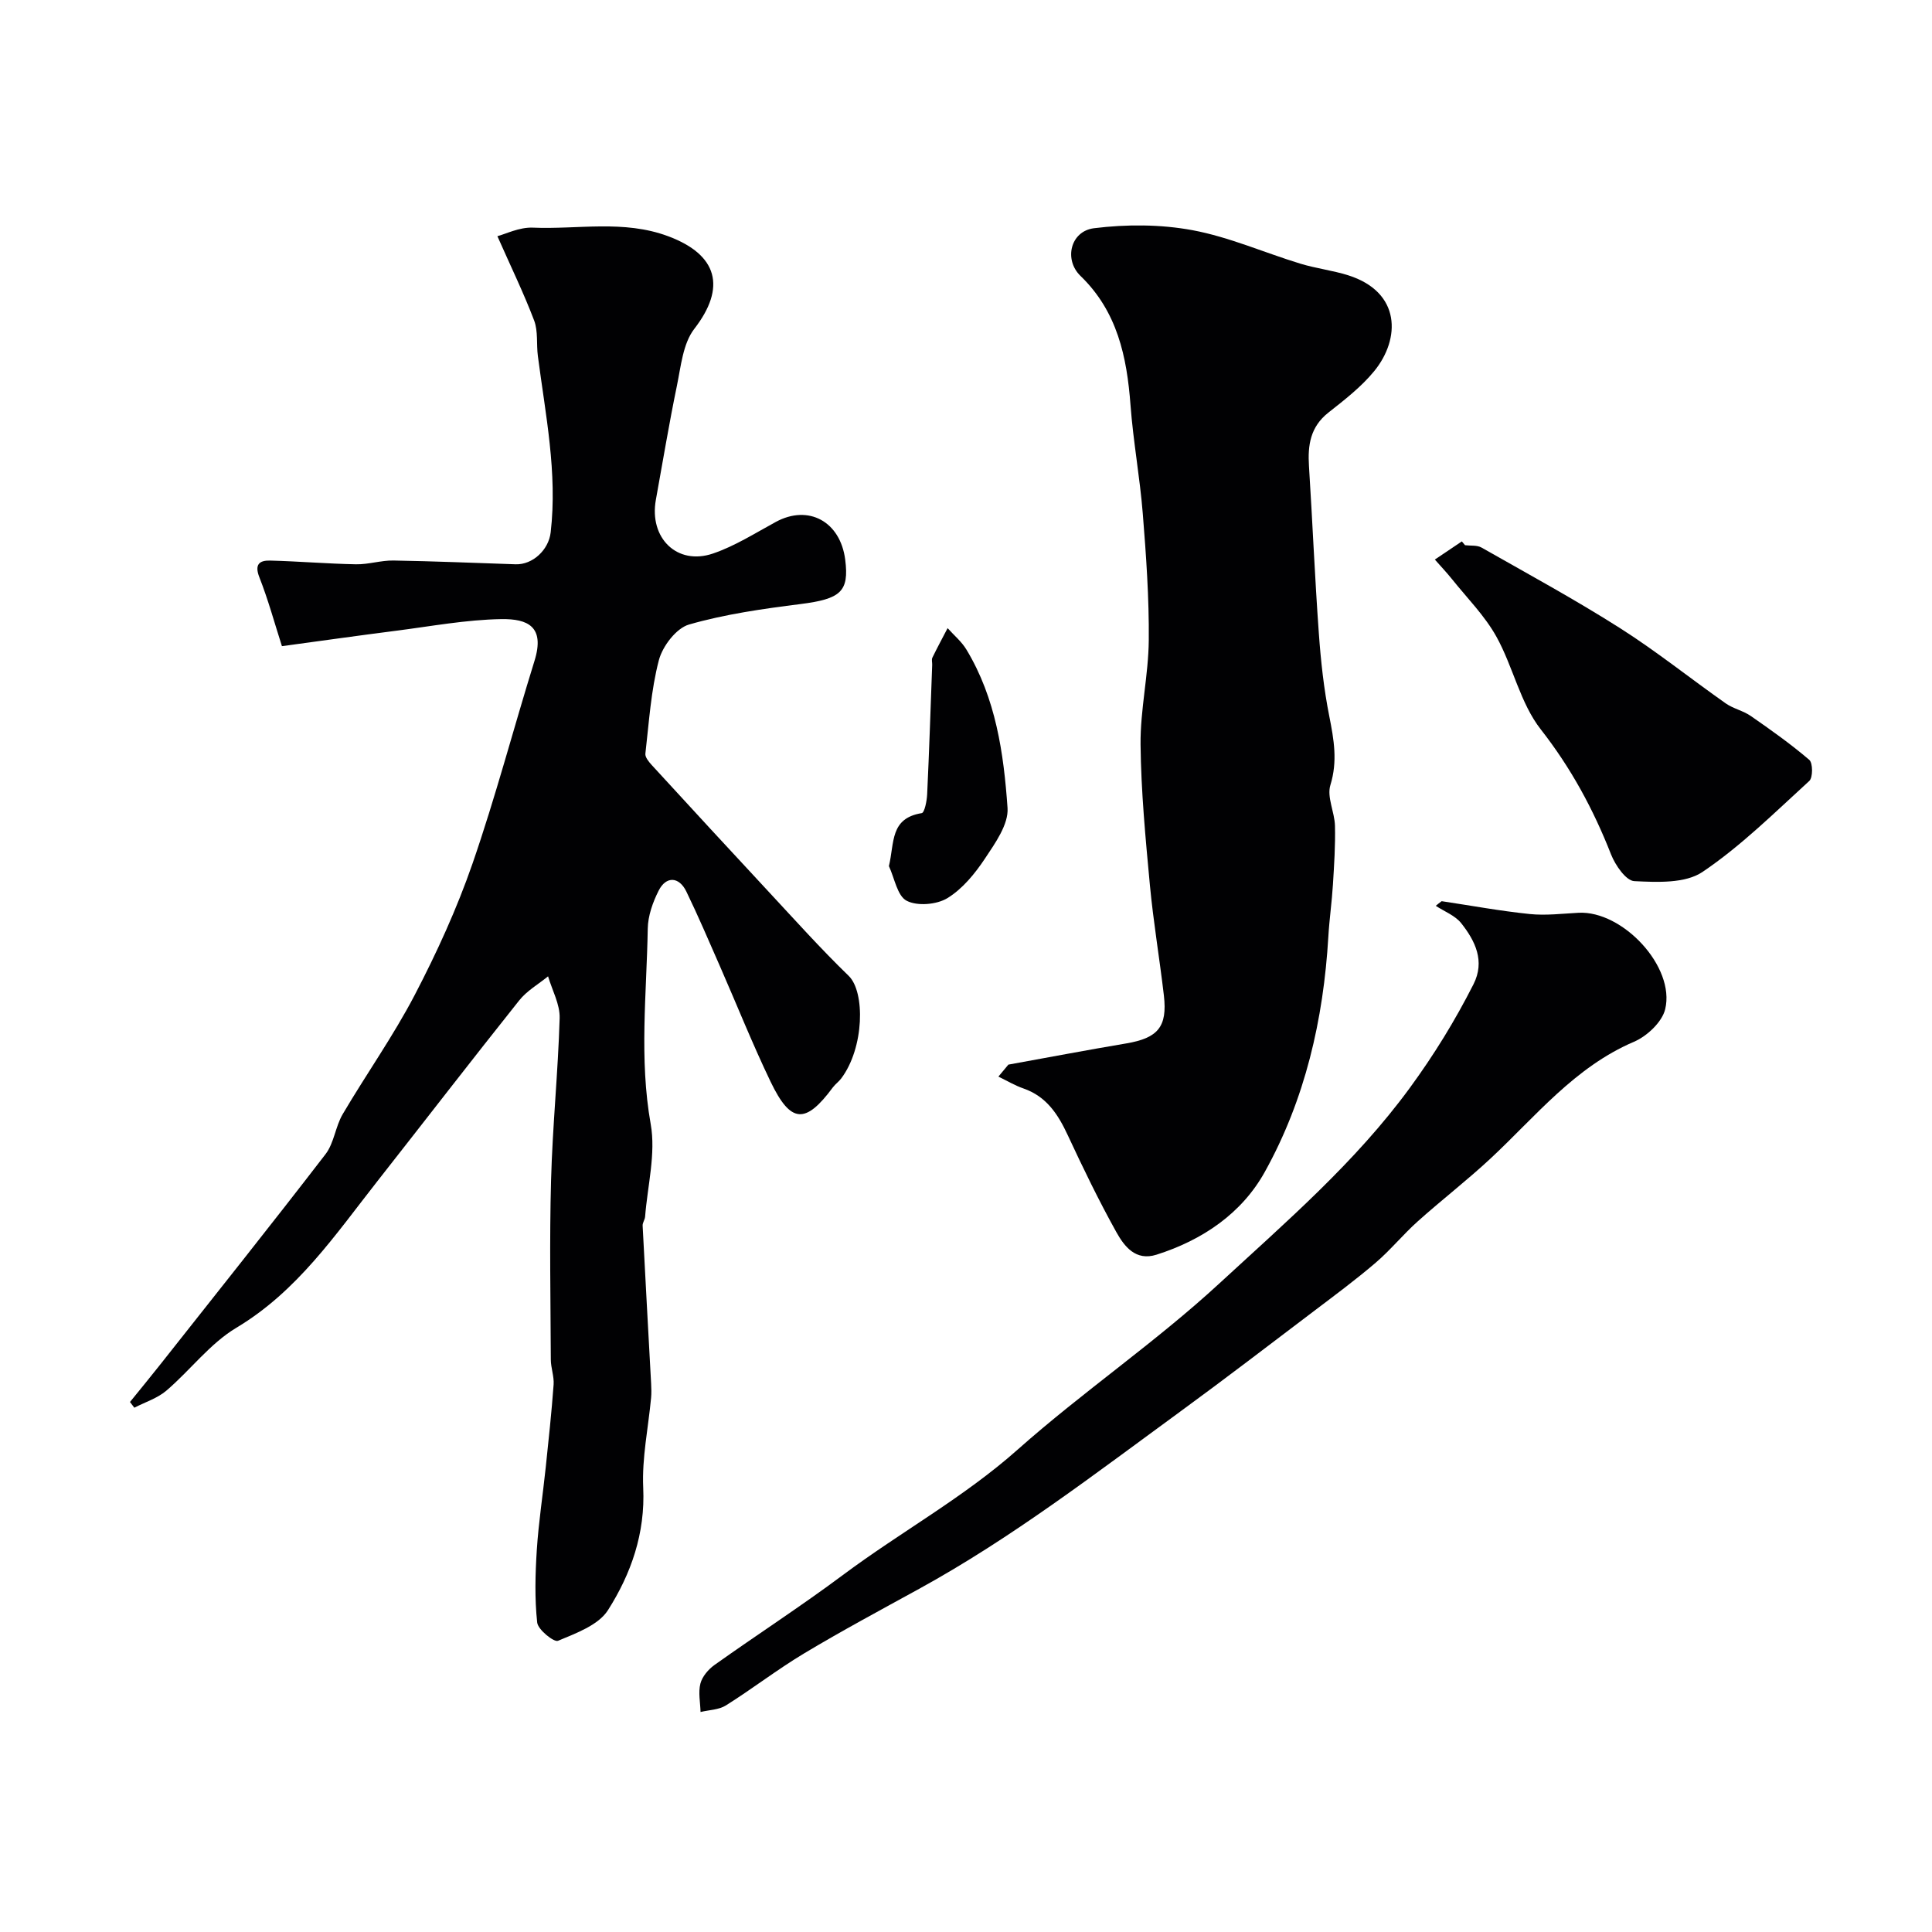 <svg enable-background="new 0 0 400 400" viewBox="0 0 400 400" xmlns="http://www.w3.org/2000/svg"><g fill="#010103"><path d="m58.37 133.78c-1.52-4.74-2.84-9.6-4.67-14.26-1.06-2.69.03-3.51 2.21-3.46 5.93.15 11.86.66 17.79.77 2.59.05 5.19-.83 7.78-.78 8.43.14 16.85.5 25.28.78 3.52.11 6.83-2.97 7.25-6.6 1.43-12.35-1.08-24.4-2.65-36.52-.32-2.45.07-5.12-.77-7.35-2.15-5.66-4.81-11.13-7.61-17.46 1.67-.43 4.52-1.88 7.32-1.77 9.34.4 18.8-1.67 28.04 1.78 10.29 3.84 12.04 10.61 5.41 19.17-2.36 3.05-2.77 7.77-3.61 11.82-1.62 7.82-2.92 15.71-4.35 23.58-1.43 7.9 4.38 13.64 11.8 11.13 4.57-1.55 8.77-4.24 13.05-6.56 6.74-3.65 13.33-.1 14.35 7.81.85 6.67-.96 8.15-9.3 9.21-7.75.98-15.56 2.08-23.03 4.23-2.65.76-5.49 4.49-6.25 7.39-1.64 6.26-2.04 12.86-2.79 19.34-.09.74.72 1.71 1.33 2.38 8.04 8.76 16.09 17.51 24.19 26.21 5.46 5.87 10.82 11.85 16.57 17.42 3.44 3.33 3.24 14.89-1.55 21.25-.5.66-1.21 1.16-1.71 1.82-5.68 7.68-8.73 7.54-12.91-1.16-3.77-7.85-7-15.96-10.5-23.94-2.27-5.16-4.48-10.36-6.94-15.43-1.51-3.11-4.19-3.24-5.73-.19-1.22 2.41-2.22 5.23-2.26 7.89-.23 13.47-1.8 26.9.61 40.45 1.09 6.13-.66 12.77-1.16 19.18-.05.63-.55 1.25-.51 1.86.56 10.91 1.17 21.81 1.76 32.71.05.98.08 1.97-.01 2.94-.58 6.2-1.91 12.43-1.63 18.58.44 9.44-2.5 17.82-7.3 25.37-1.98 3.11-6.61 4.77-10.34 6.34-.83.35-4.15-2.3-4.31-3.78-.54-4.96-.4-10.03-.08-15.04.37-5.71 1.25-11.39 1.85-17.1s1.21-11.41 1.63-17.13c.12-1.71-.58-3.46-.58-5.2-.05-12.35-.29-24.72.05-37.06.3-11.21 1.45-22.4 1.78-33.61.08-2.86-1.55-5.77-2.4-8.65-2.01 1.64-4.39 2.99-5.97 4.98-9.9 12.42-19.6 25-29.41 37.49-8.69 11.06-16.55 22.75-29.14 30.28-5.48 3.27-9.56 8.81-14.52 13.04-1.86 1.58-4.39 2.37-6.62 3.52-.3-.39-.6-.79-.9-1.18 2.06-2.55 4.15-5.08 6.18-7.65 11.47-14.52 23.02-28.99 34.3-43.65 1.78-2.31 2.05-5.72 3.56-8.29 4.88-8.29 10.48-16.18 14.92-24.69 4.57-8.77 8.73-17.87 11.96-27.2 4.78-13.81 8.49-27.99 12.83-41.96 2.21-7.11-1.39-8.73-6.86-8.65-7.33.12-14.64 1.5-21.95 2.43-7.76.99-15.49 2.09-23.48 3.17z"/><path d="m208.77 220.42c8.14-1.47 16.26-3.02 24.41-4.39 6.55-1.11 8.54-3.43 7.79-9.92-.89-7.64-2.18-15.24-2.9-22.89-.9-9.67-1.83-19.38-1.93-29.08-.07-7.19 1.64-14.39 1.7-21.59.08-8.74-.54-17.5-1.24-26.22-.6-7.5-1.98-14.95-2.54-22.45-.75-10.03-2.73-19.39-10.36-26.76-3.47-3.36-2.09-9.26 2.81-9.87 6.7-.83 13.77-.82 20.39.41 7.61 1.42 14.87 4.65 22.33 6.93 3.25.99 6.68 1.39 9.91 2.41 10.98 3.48 10.81 13.18 5.39 19.82-2.68 3.28-6.16 5.97-9.52 8.62-3.73 2.95-4.28 6.75-4 11.08.73 11.52 1.21 23.06 2.04 34.58.41 5.77 1.04 11.56 2.17 17.22.95 4.8 1.75 9.29.22 14.23-.76 2.47.88 5.59.95 8.42.1 4.05-.17 8.11-.42 12.16-.22 3.6-.74 7.19-.95 10.79-1.01 17.15-4.81 33.69-13.15 48.7-4.77 8.6-12.91 14.13-22.43 17.15-4.32 1.37-6.66-1.72-8.31-4.67-3.64-6.54-6.91-13.3-10.07-20.09-2.01-4.32-4.41-8.01-9.18-9.66-1.79-.62-3.45-1.62-5.17-2.45.68-.81 1.37-1.65 2.06-2.48z"/><path d="m298.48 186.58c6.07.91 12.12 2.03 18.22 2.66 3.33.34 6.74-.08 10.11-.26 9.14-.48 20.07 11.19 17.95 19.96-.64 2.66-3.76 5.59-6.45 6.74-12.28 5.25-20.34 15.43-29.68 24.15-4.86 4.53-10.15 8.6-15.1 13.04-3.03 2.71-5.63 5.92-8.71 8.56-4.09 3.5-8.42 6.71-12.71 9.96-9.21 6.98-18.38 14.01-27.71 20.83-17.62 12.87-34.92 26.2-54.12 36.74-7.97 4.38-16 8.68-23.8 13.36-5.55 3.33-10.7 7.32-16.19 10.77-1.46.92-3.49.93-5.25 1.36-.05-1.97-.5-4.04-.03-5.88.37-1.45 1.64-2.94 2.91-3.85 8.84-6.29 17.96-12.19 26.65-18.67 11.87-8.86 24.92-15.97 36.12-25.92 13.46-11.96 28.49-22.17 41.72-34.37 13.82-12.75 28.14-25.04 39.46-40.5 5.06-6.91 9.39-13.97 13.2-21.48 2.42-4.78.37-8.97-2.54-12.64-1.26-1.59-3.49-2.43-5.27-3.6.38-.33.8-.64 1.22-.96z"/><path d="m303.32 112.88c1.14.14 2.47-.04 3.4.48 9.61 5.46 19.34 10.75 28.66 16.67 7.56 4.8 14.59 10.45 21.93 15.61 1.56 1.09 3.59 1.5 5.16 2.59 4.15 2.88 8.29 5.81 12.12 9.09.76.65.77 3.67 0 4.37-7.16 6.53-14.13 13.46-22.11 18.84-3.58 2.41-9.37 2.13-14.11 1.9-1.73-.08-3.94-3.3-4.82-5.53-3.66-9.33-8.28-17.88-14.55-25.89-4.27-5.45-5.74-13.01-9.2-19.22-2.4-4.31-6.03-7.95-9.15-11.85-1.13-1.41-2.38-2.73-3.58-4.09 1.86-1.25 3.73-2.51 5.59-3.76.23.26.45.53.66.79z"/><path d="m184.04 179.32c1.17-4.88.19-9.9 6.79-10.97.59-.1 1.07-2.55 1.13-3.92.42-8.92.71-17.85 1.04-26.78.02-.5-.16-1.08.04-1.49 1-2.06 2.09-4.08 3.15-6.11 1.32 1.48 2.91 2.79 3.91 4.46 6.07 10.05 7.71 21.43 8.5 32.77.23 3.39-2.55 7.28-4.67 10.47-2.07 3.12-4.66 6.29-7.78 8.2-2.21 1.35-6.22 1.69-8.42.55-1.96-1-2.52-4.68-3.69-7.18z"/></g></svg>